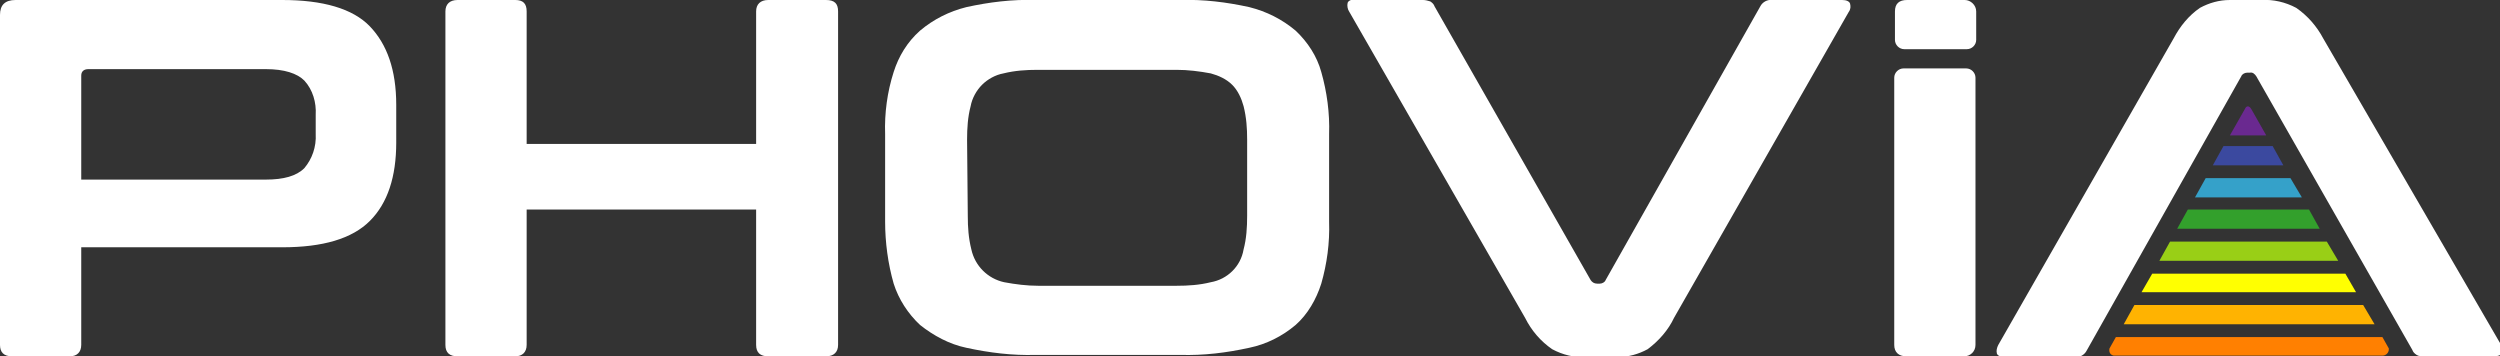 <?xml version="1.0" encoding="utf-8"?>
<!-- Generator: Adobe Illustrator 26.0.2, SVG Export Plug-In . SVG Version: 6.00 Build 0)  -->
<svg version="1.1" id="Layer_1" xmlns="http://www.w3.org/2000/svg" xmlns:xlink="http://www.w3.org/1999/xlink" x="0px" y="0px"
	 viewBox="0 0 350.8 50" style="enable-background:new 0 0 350.8 50;" xml:space="preserve">
<rect x="0" y="0" width="350.8" height="50" fill="#333333" stroke="none"/>
<style type="text/css">
	.st0{fill:#FFFFFF;}
	.st1{fill:#3B499F;}
	.st2{fill:#6A2990;}
	.st3{fill:#35A1C9;}
	.st4{fill:#33A02C;}
	.st5{fill:#99CF16;}
	.st6{fill:#FFFF01;}
	.st7{fill:#FFB301;}
	.st8{fill:#FF8001;}
</style>
<path class="st0" d="M39.6,0c5.7,0,9.9,1.2,12.3,3.7s3.7,6.1,3.7,11V20c0,4.8-1.2,8.5-3.7,11s-6.6,3.7-12.3,3.7H11.4v13.7
	c0,1-0.6,1.6-1.6,1.6H1.7C0.5,50,0,49.4,0,48.4V2.1C0,0.7,0.7,0,2.2,0L39.6,0z M11.4,25.2h25.9c2.5,0,4.3-0.5,5.4-1.6
	c1.1-1.3,1.7-3,1.6-4.8v-2.7c0.1-1.7-0.4-3.5-1.6-4.8c-1-1-2.8-1.6-5.4-1.6H12.4c-0.6,0-1,0.3-1,0.9L11.4,25.2z"/>
<path class="st0" d="M72.3,0c1.1,0,1.6,0.5,1.6,1.6v18.6h32.2V1.6c0-1,0.6-1.6,1.7-1.6h8.1c1.2,0,1.7,0.5,1.7,1.6v46.8
	c0,1-0.6,1.6-1.7,1.6h-8.1c-1.1,0-1.7-0.5-1.7-1.6v-19H73.9v19c0,1-0.6,1.6-1.6,1.6h-8.1c-1.1,0-1.7-0.5-1.7-1.6V1.6
	c0-1,0.6-1.6,1.7-1.6H72.3z"/>
<path class="st0" d="M165.6,0c3.3-0.1,6.5,0.3,9.7,1c2.4,0.6,4.6,1.7,6.5,3.3c1.7,1.6,3,3.6,3.6,5.8c0.8,2.8,1.2,5.8,1.1,8.7v12.3
	c0.1,3-0.3,5.9-1.1,8.7c-0.7,2.2-1.9,4.3-3.6,5.8c-1.9,1.6-4.1,2.7-6.5,3.2c-3.2,0.7-6.4,1.1-9.7,1h-20.3c-3.2,0.1-6.5-0.3-9.7-1
	c-2.4-0.5-4.6-1.7-6.5-3.2c-1.7-1.6-3-3.6-3.7-5.8c-0.8-2.8-1.2-5.8-1.2-8.7V18.8c-0.1-2.9,0.3-5.9,1.2-8.7c0.7-2.2,1.9-4.2,3.7-5.8
	c1.9-1.6,4.1-2.7,6.5-3.3c3.2-0.7,6.4-1.1,9.7-1L165.6,0z M135.8,30.3c0,1.6,0.1,3.1,0.5,4.7c0.5,2.3,2.3,4.1,4.6,4.6
	c1.6,0.3,3.2,0.5,4.8,0.5h19.4c1.6,0,3.2-0.1,4.8-0.5c2.3-0.4,4.2-2.2,4.6-4.6c0.4-1.5,0.5-3.1,0.5-4.7V19.6c0-1.6-0.1-3.1-0.5-4.7
	c-0.3-1.1-0.8-2.2-1.6-3c-0.8-0.8-1.9-1.3-3-1.6c-1.6-0.3-3.2-0.5-4.8-0.5h-19.5c-1.6,0-3.2,0.1-4.8,0.5c-1.1,0.2-2.2,0.8-3,1.6
	c-0.8,0.8-1.4,1.9-1.6,3c-0.4,1.5-0.5,3.1-0.5,4.7L135.8,30.3z"/>
<path class="st0" d="M199.7,0c0.3,0,0.7,0.1,1,0.2c0.3,0.2,0.5,0.4,0.6,0.7l21.9,38.4c0.2,0.3,0.5,0.5,0.9,0.5h0.4
	c0.3,0,0.7-0.2,0.8-0.5L247,0.9c0.3-0.6,1-1,1.7-0.9h9.8c0.6,0,1,0.2,1.1,0.5c0.1,0.4,0.1,0.8-0.2,1.2l-24.5,42.9
	c-0.8,1.7-2.1,3.2-3.7,4.4c-1.3,0.7-2.7,1.1-4.2,1.1h-4.4c-1.7,0.1-3.3-0.3-4.8-1.1c-1.6-1.1-2.9-2.6-3.8-4.4L189.3,1.6
	c-0.2-0.3-0.3-0.8-0.2-1.2c0.1-0.3,0.5-0.5,1.2-0.5L199.7,0z"/>
<path class="st0" d="M265.8,48.4c0,1,0.6,1.6,1.7,1.6h8.1c0.9,0,1.6-0.7,1.6-1.6V10.9c0-0.7-0.6-1.3-1.3-1.3c0,0,0,0,0,0h-8.8
	c-0.7,0-1.3,0.6-1.3,1.3c0,0,0,0,0,0V48.4z"/>
<path class="st0" d="M277.3,1.6c0-0.9-0.8-1.6-1.6-1.6c0,0,0,0,0,0h-8.1c-1.1,0-1.7,0.5-1.7,1.6v4c0,0.7,0.6,1.3,1.3,1.3
	c0,0,0,0,0,0h8.8c0.7,0,1.3-0.6,1.3-1.3c0,0,0,0,0,0V1.6z"/>
<path class="st0" d="M340.2,50c-0.4,0-0.8,0-1.1-0.2c-0.3-0.2-0.5-0.4-0.6-0.7l-21.9-38.4c-0.2-0.3-0.5-0.6-0.9-0.5h-0.4
	c-0.3,0-0.7,0.2-0.8,0.5l-21.7,38.5c-0.3,0.6-1,1-1.7,0.9h-9.8c-0.6,0-1-0.2-1.1-0.5c-0.1-0.4,0-0.8,0.2-1.2l24.6-43
	c0.9-1.7,2.1-3.2,3.7-4.3c1.3-0.7,2.7-1.1,4.2-1.1h4.4c1.7-0.1,3.4,0.3,4.9,1.1c1.6,1.1,2.9,2.6,3.8,4.3l24.9,42.9
	c0.2,0.3,0.3,0.8,0.2,1.2c-0.1,0.3-0.5,0.5-1.2,0.5H340.2z"/>
<polygon class="st1" points="318.9,20.5 312,20.5 310.5,23.2 320.4,23.2 "/>
<path class="st2" d="M315.9,15.3c-0.3-0.5-0.7-0.5-0.9,0l-2.1,3.7h5.1L315.9,15.3z"/>
<polygon class="st3" points="321.4,25 309.5,25 308,27.7 323,27.7 "/>
<polygon class="st4" points="324,29.4 307,29.4 305.5,32.1 325.5,32.1 "/>
<polygon class="st5" points="326.5,33.9 304.5,33.9 303,36.6 328.1,36.6 "/>
<polygon class="st6" points="329.1,38.4 302,38.4 300.5,41 330.6,41 "/>
<polygon class="st7" points="331.6,42.8 299.5,42.8 298,45.5 333.2,45.5 "/>
<path class="st8" d="M296.9,47.3l-0.9,1.6c-0.1,0.5,0.1,0.9,0.6,1c0,0,0.1,0,0.2,0h37.5c0.5,0,0.9-0.4,0.9-0.9c0,0,0-0.1,0-0.1
	l-0.9-1.6L296.9,47.3z"/>
</svg>
